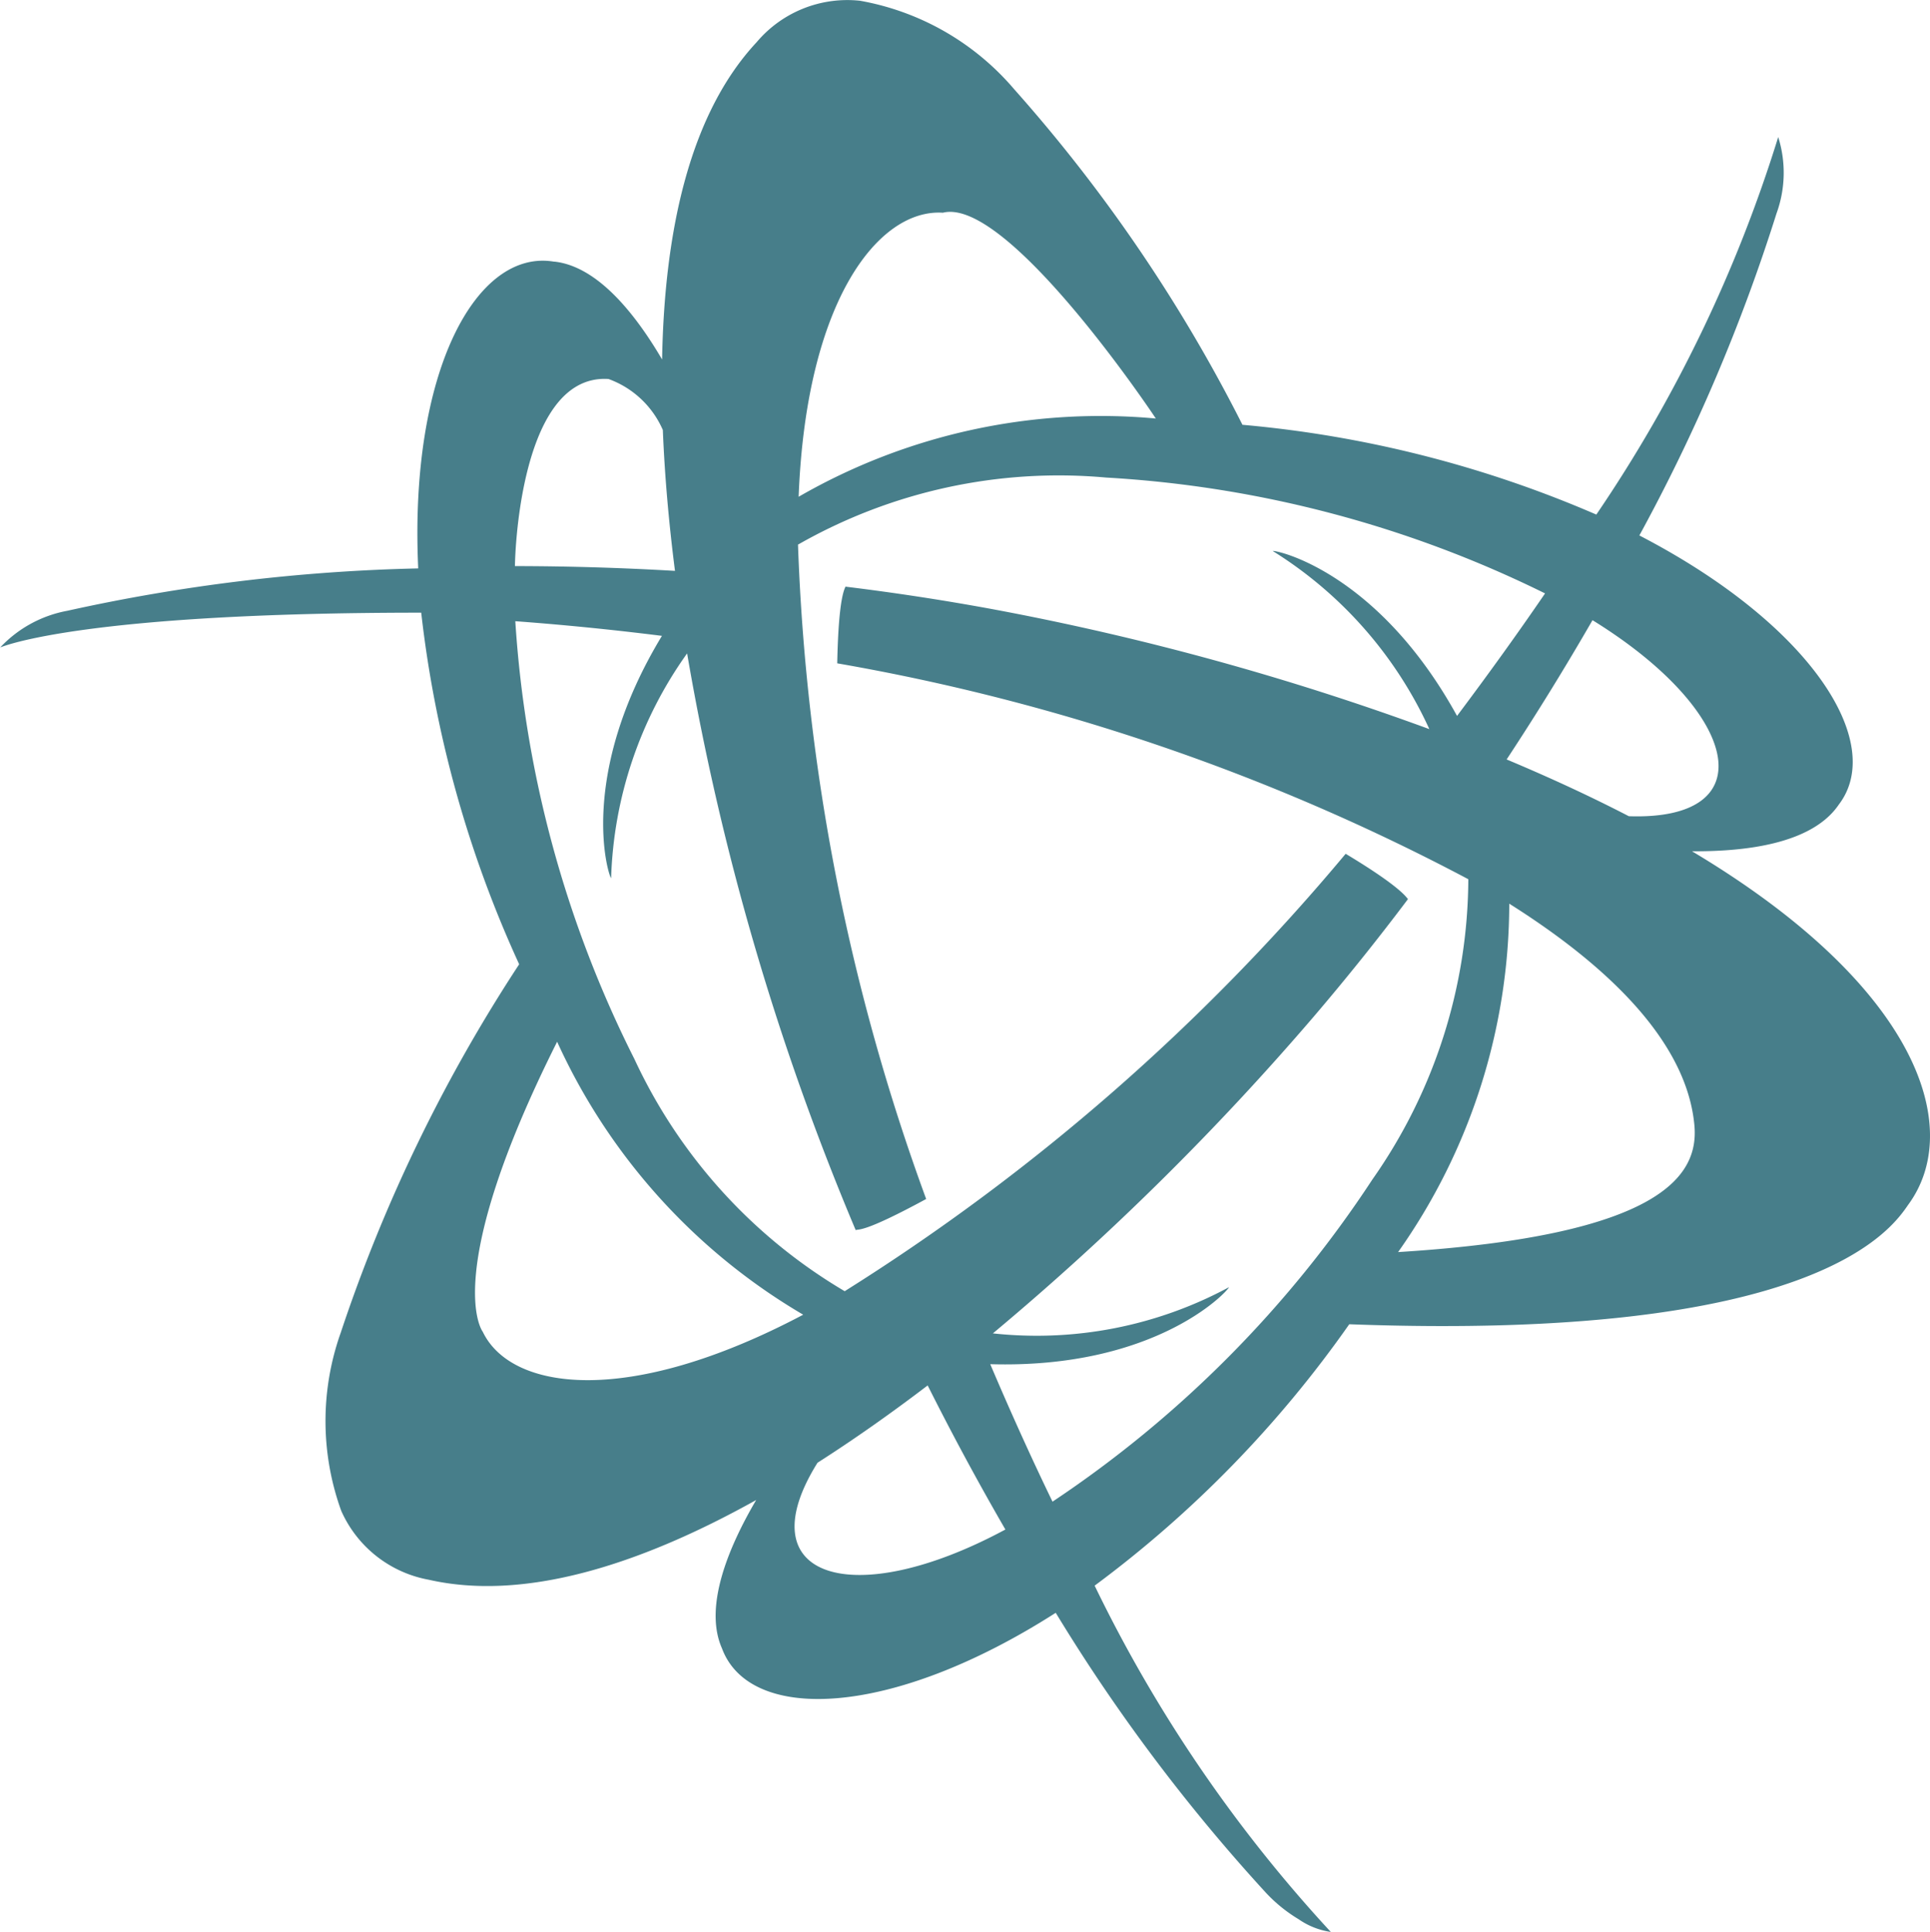 <svg xmlns="http://www.w3.org/2000/svg" width="35.959" height="35.999" viewBox="0 0 35.959 35.999">
  <path id="Icon_awesome-battle-net" data-name="Icon awesome-battle-net" d="M31.543,15.864c1.889.013,2.5-.522,2.737-.87.877-1.148-.5-3.347-3.716-5.015a33.579,33.579,0,0,0,2.555-6,2.213,2.213,0,0,0,.032-1.424,26.337,26.337,0,0,1-3.389,7.035,21.3,21.3,0,0,0-6.593-1.673,29.206,29.206,0,0,0-4.253-6.253A4.9,4.9,0,0,0,16.044.015h0a2.21,2.21,0,0,0-1.927.773C12.9,2.092,12.4,4.225,12.356,6.7c-.509-.868-1.207-1.732-2-1.823h-.013c-1.453-.245-2.7,2.055-2.531,5.716a33.638,33.638,0,0,0-6.539.79,2.278,2.278,0,0,0-1.249.683c.07-.027,1.575-.648,7.844-.648A21.508,21.508,0,0,0,9.693,17.97a29.429,29.429,0,0,0-3.326,6.87,4.918,4.918,0,0,0,.011,3.315,2.219,2.219,0,0,0,1.631,1.284c1.758.4,3.894-.255,6.1-1.486-.529.9-.977,2-.637,2.766.514,1.382,3.128,1.312,6.218-.664A33.27,33.27,0,0,0,23.6,35.265a2.8,2.8,0,0,0,.615.5,1.4,1.4,0,0,0,.6.237,26.507,26.507,0,0,1-4.4-6.453,21.216,21.216,0,0,0,4.744-4.871C33.8,25,35.242,22.935,35.573,22.451c1.031-1.4.241-4.039-4.03-6.588Zm-5.474,7.469a11.267,11.267,0,0,0,2.071-6.492c1.959,1.235,3.317,2.642,3.45,4.136C31.669,21.886,31.02,23.025,26.069,23.333ZM15.251,27.259c.686-.438,1.373-.923,2.053-1.441.47.937.956,1.835,1.448,2.685-2.855,1.537-4.84.9-3.5-1.245ZM30.368,15.211c-.724-.375-1.488-.727-2.277-1.058q.838-1.273,1.6-2.595c2.746,1.695,3.227,3.739.678,3.653ZM19.63,27.984q-.581-1.2-1.16-2.562c3.041.089,4.389-1.317,4.449-1.435a7.544,7.544,0,0,1-4.4.861A50.539,50.539,0,0,0,24.5,18.942q.918-1.076,1.753-2.187c-.025-.02-.108-.211-1.161-.844a39.511,39.511,0,0,1-9.334,8.151,9.82,9.82,0,0,1-3.917-4.324,21.121,21.121,0,0,1-2.22-8.161c.865.064,1.777.153,2.732.273-1.567,2.587-1.012,4.43-.947,4.516a7.6,7.6,0,0,1,1.416-4.189,48.883,48.883,0,0,0,3.141,10.747c.065-.027.129.062,1.313-.58A39.409,39.409,0,0,1,14.888,10.15,9.8,9.8,0,0,1,20.628,8.9a21.193,21.193,0,0,1,8.179,2.159q-.752,1.1-1.64,2.283c-1.458-2.652-3.323-3.085-3.435-3.074a7.649,7.649,0,0,1,2.919,3.32,50.459,50.459,0,0,0-8.11-2.23q-1.378-.255-2.77-.425c0,.032-.127.13-.152,1.429a39.556,39.556,0,0,1,11.758,4.023,9.8,9.8,0,0,1-1.787,5.595A21.146,21.146,0,0,1,19.63,27.984ZM21.556,7.8A11.264,11.264,0,0,0,14.9,9.258c.141-3.677,1.5-5.37,2.687-5.293,1.188-.3,3.86,3.668,3.971,3.84Zm-9.186.218c.034.851.112,1.731.226,2.621-1.023-.06-2.021-.088-2.981-.089-.006.228-.008-3.586,1.735-3.487h.006a1.755,1.755,0,0,1,1.015.954ZM10.4,19.413A11.338,11.338,0,0,0,14.985,24.5c-3.29,1.741-5.451,1.406-5.971.317C9,24.8,8.231,23.739,10.4,19.414Zm14.77,5.259" transform="translate(-0.02 -0.001)" fill="#477e8a"/>
</svg>
